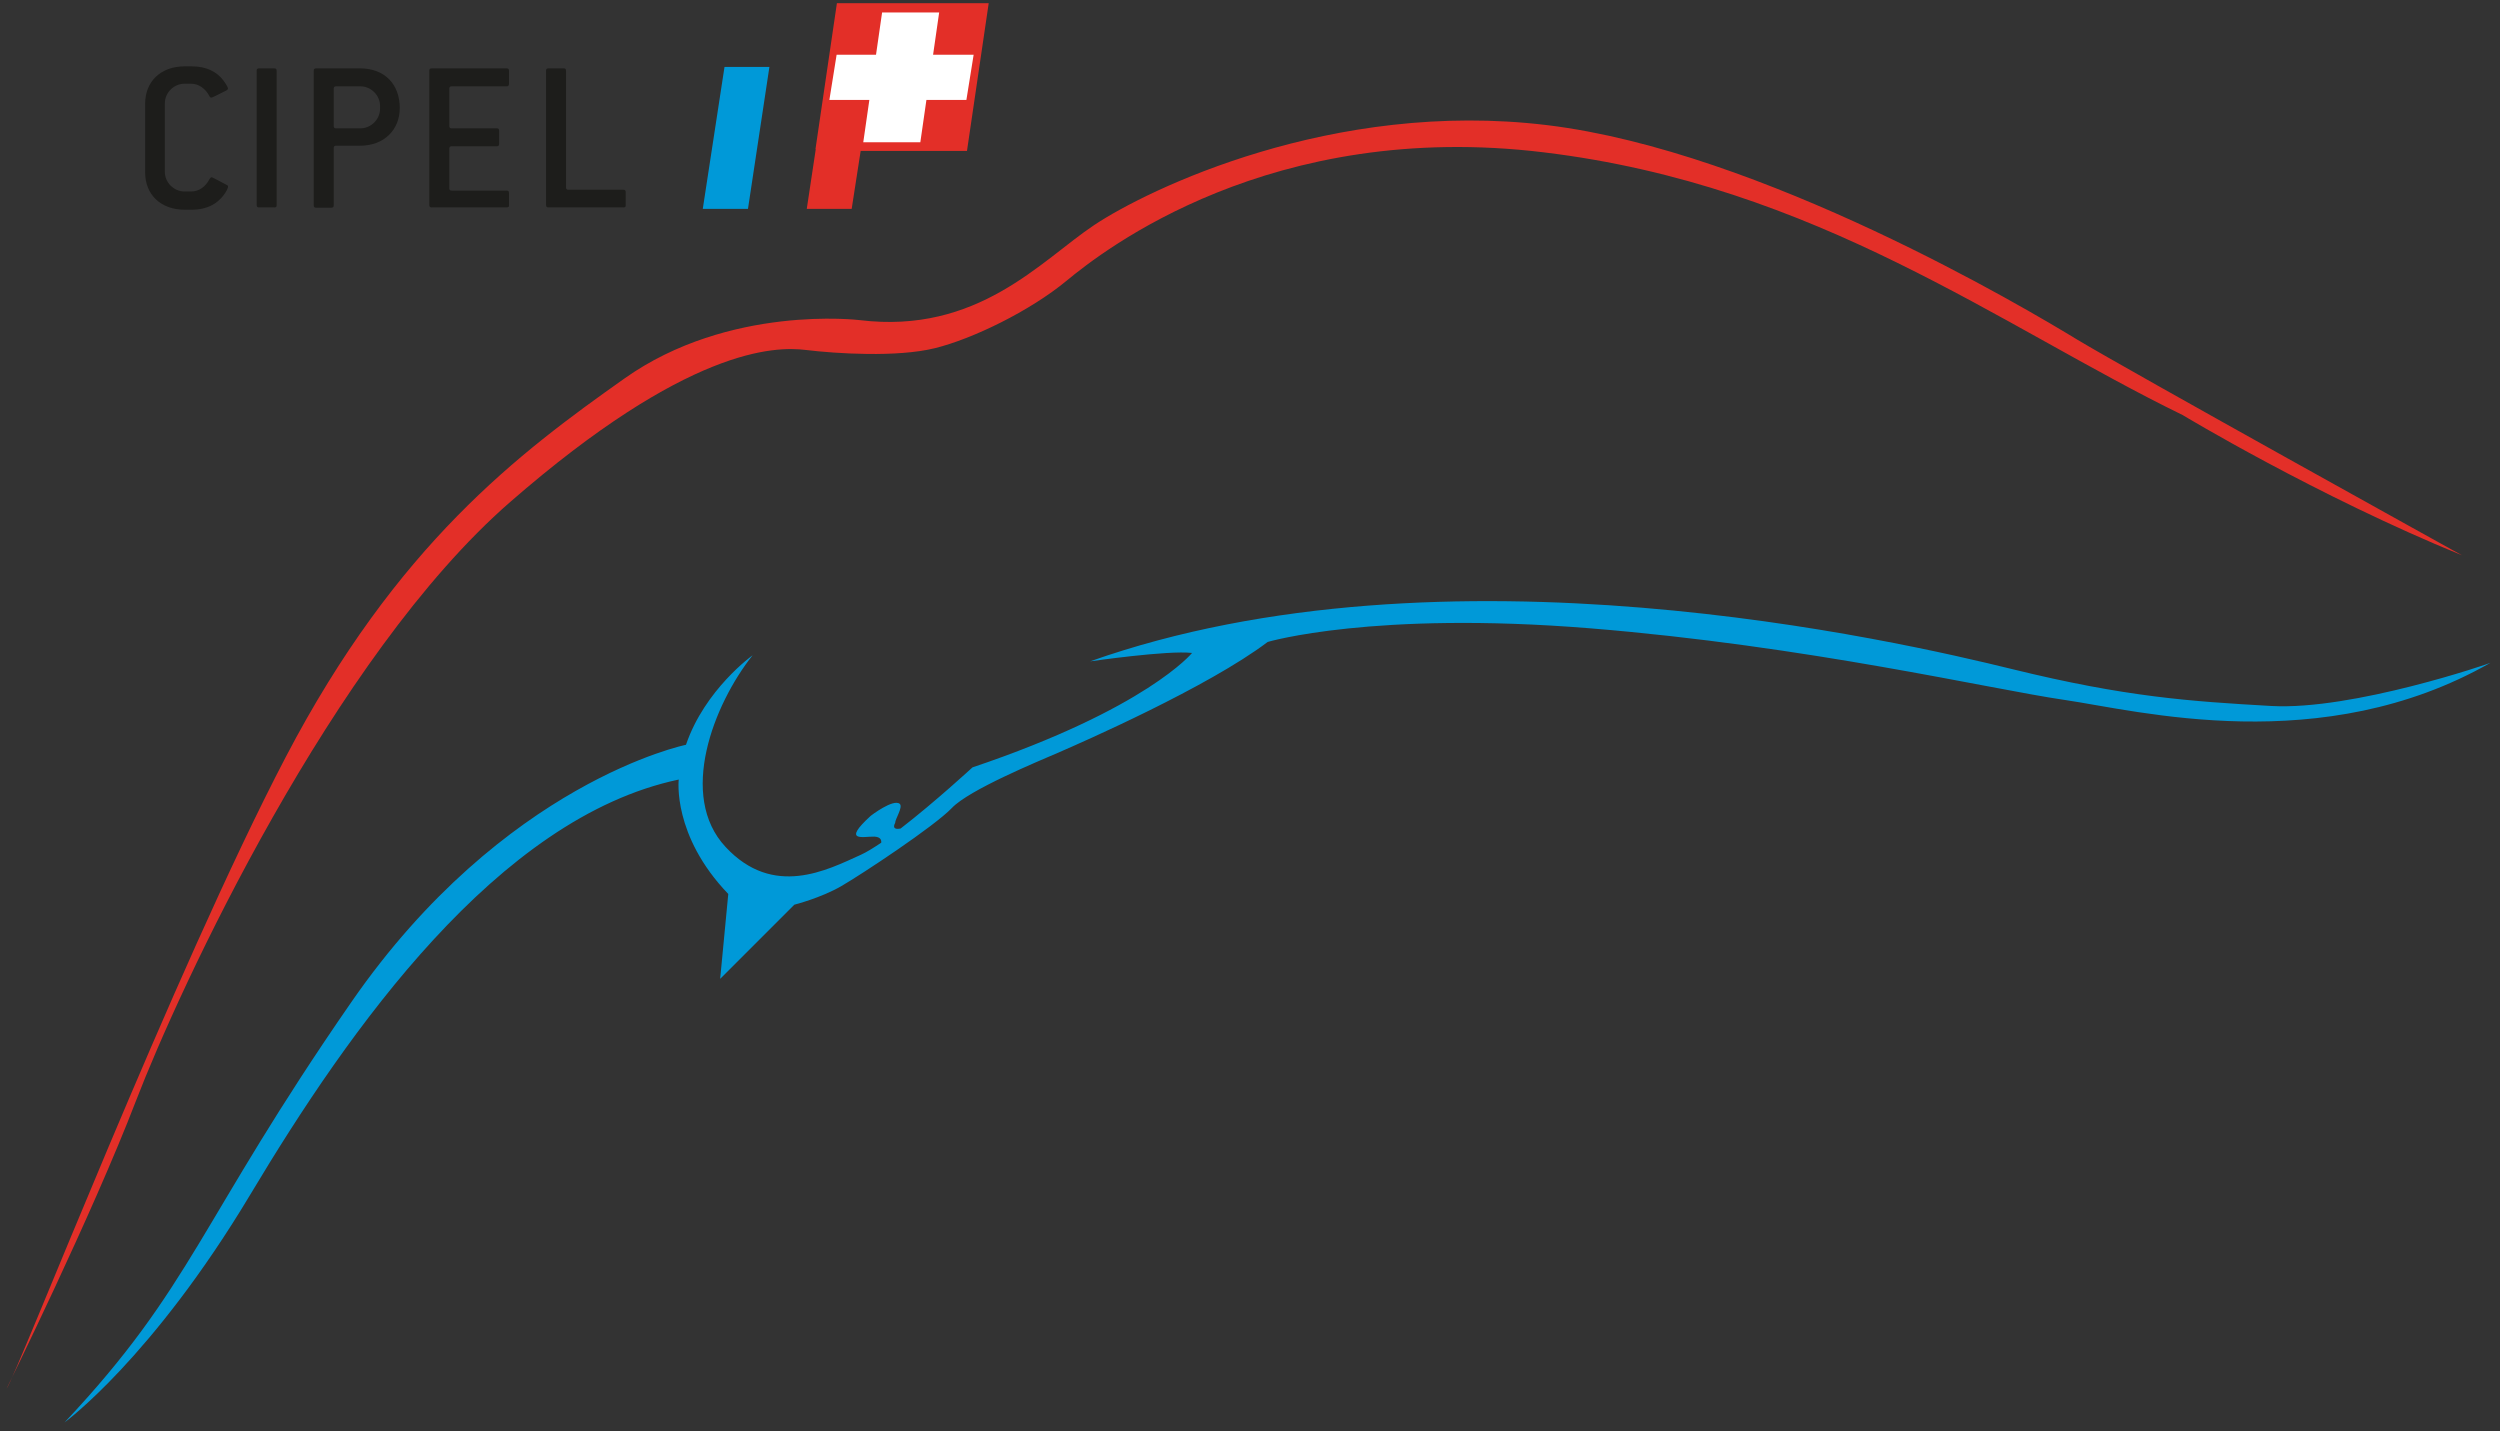 <?xml version="1.0" encoding="UTF-8"?> <!-- Generator: Adobe Illustrator 25.1.0, SVG Export Plug-In . SVG Version: 6.00 Build 0) --> <svg xmlns="http://www.w3.org/2000/svg" xmlns:xlink="http://www.w3.org/1999/xlink" version="1.1" id="Calque_1" x="0px" y="0px" viewBox="0 0 863 494" style="enable-background:new 0 0 863 494;" xml:space="preserve"><rect x="0" y="0" width="863" height="494" fill="#333333" stroke="none"/> <style type="text/css"> .st0{fill:#0099D8;} .st1{fill:#E32F28;} .st2{fill:#FFFFFF;} .st3{fill:#1D1D1B;} </style> <polygon class="st0" points="258.2,72.1 265.6,23.1 250.1,23.1 242.6,72.1 "></polygon> <polygon class="st1" points="341.3,1.1 288.9,1.1 281.5,51.5 281.6,51.5 278.5,72.1 294,72.1 297.1,52.1 333.8,52.1 "></polygon> <polygon class="st2" points="336.1,18.9 322.1,18.9 324.2,4.3 304.5,4.3 302.4,18.9 288.8,18.9 286.3,34.5 300.1,34.5 298,49.1 317.7,49.1 319.8,34.5 333.6,34.5 "></polygon> <path class="st1" d="M98.6,261.4c38.4-73.5,80.7-105.1,116.9-130.7c36.2-25.7,81.2-20.2,81.2-20.2c40.9,5,62.7-20.6,81-32.8 c18.3-12.2,82.3-43.5,156.4-34.5c74.1,9,165.5,63.4,182.9,74c17.4,10.5,132.9,74.5,132.9,74.5c-50.4-20.6-96.4-48.4-96.4-48.4 C690.5,112.6,627.2,64,533,52.6c-94.2-11.5-152.1,33.8-164.8,44.3c-12.7,10.5-32.5,20.1-45.5,23.3c-13,3.2-33.9,1.9-44.6,0.6 c-10.7-1.3-40.8-0.8-102,52.5C114.9,226.6,61.9,341.1,46.9,380.1c-15,39.1-44.6,99.2-44.6,99.2l0,0C5.9,474.4,60.2,334.9,98.6,261.4 z"></path> <path class="st0" d="M784,243.7c-28.1-1.6-50.2-3.1-89.3-12.7c-39.1-9.6-195.9-46.1-318.4-2.7c0,0,26.9-3.9,35.2-2.9 c0,0-15.6,19.2-75.8,39.5c0,0-13,12-24.8,21.1c-3.5,0.7-1.9-1.9-1.9-1.9c0-1.4,2.8-5.5,1.6-6.6c-2.2-1.9-10,4.1-10,4.1 c-10.2,9.3-2.5,7.1,1.2,7.2c2.2,0.1,2.5,1.2,2.4,2.1c-2.7,1.8-5.1,3.3-7.1,4.2c-11.5,5.2-30.1,15-46.6-2.7 c-16.5-17.6-4.2-49.2,9.3-66.2c0,0-16.5,11.8-23,30.9c0,0-62.9,12.8-115.5,88.8c-52.6,76-54.8,98.1-99,145.1c0,0,30.2-22,64.2-78.8 c34-56.8,85.3-129.9,147.8-143.1c0,0-2.3,19.3,17.1,39.5l-2.8,29.3l25.6-25.6c0,0,9.1-2.3,16.2-6.4c7.1-4.1,32.2-20.7,38.2-27 c6-6.3,29.6-16,37.2-19.3c7.6-3.3,51.2-22.4,71.8-38c0,0,36.4-10.8,111.4-4.7c75,6.1,138.2,21,163.6,24.7 c25.4,3.7,88.9,20.4,147.1-12.8C859.8,228.9,812.1,245.3,784,243.7z"></path> <g> <path class="st3" d="M77.1,67.5c-2.1,2.7-5.4,4.9-11,4.9h-2.3c-8.4,0-13.7-5.3-13.7-12.9V35.8c0-7.6,5.3-12.9,13.7-12.9h2.3 c5.4,0,8.7,2,10.8,4.6c1.1,1.4,1.8,2.7,1.8,3c0,0.3-0.2,0.5-0.5,0.7l-4,2c-0.5,0.2-1,0.5-1.3,0.5c-0.2,0-0.5-0.2-0.6-0.5 c-1.4-2.7-3.8-4.3-6.3-4.3h-2.3c-3.7,0-6.8,3.1-6.8,6.8v23.6c0,3.7,3.1,6.8,6.8,6.8h2.3c2.6,0,4.9-1.5,6.4-4.4 c0.2-0.3,0.4-0.5,0.6-0.5c0.3,0,0.7,0.3,1.2,0.5l4,2.1c0.3,0.1,0.5,0.3,0.5,0.5C78.8,64.9,78.1,66.2,77.1,67.5z"></path> <path class="st3" d="M94.7,71.6h-5.3c-0.5,0-0.8-0.2-0.8-0.8V24.4c0-0.5,0.2-0.8,0.8-0.8h5.3c0.5,0,0.8,0.2,0.8,0.8v46.4 C95.5,71.4,95.3,71.6,94.7,71.6z"></path> <path class="st3" d="M124.3,50.3H116c-0.5,0-0.8,0.2-0.8,0.8v19.8c0,0.5-0.2,0.8-0.8,0.8h-5.3c-0.5,0-0.8-0.2-0.8-0.8V24.4 c0-0.5,0.2-0.8,0.8-0.8h15.2c8.4,0,13.7,5.4,13.7,13.7C138,44.7,132.7,50.3,124.3,50.3z M131.2,36.6c0-3.7-3.1-6.8-6.8-6.8H116 c-0.5,0-0.8,0.2-0.8,0.8v12.9c0,0.5,0.2,0.8,0.8,0.8h8.4c3.7,0,6.8-3.1,6.8-6.8V36.6z"></path> <path class="st3" d="M174.9,71.6H149c-0.5,0-0.8-0.2-0.8-0.8V24.4c0-0.5,0.2-0.8,0.8-0.8h25.9c0.5,0,0.8,0.2,0.8,0.8V29 c0,0.5-0.2,0.8-0.8,0.8h-19c-0.5,0-0.8,0.2-0.8,0.8v12.9c0,0.5,0.2,0.8,0.8,0.8h15.6c0.5,0,0.8,0.2,0.8,0.8v4.6 c0,0.5-0.2,0.8-0.8,0.8h-15.6c-0.5,0-0.8,0.2-0.8,0.8v13.7c0,0.5,0.2,0.8,0.8,0.8h19c0.5,0,0.8,0.2,0.8,0.8v4.6 C175.6,71.4,175.4,71.6,174.9,71.6z"></path> <path class="st3" d="M215.2,71.6h-25.9c-0.5,0-0.8-0.2-0.8-0.8V24.4c0-0.5,0.2-0.8,0.8-0.8h5.3c0.5,0,0.8,0.2,0.8,0.8v40.3 c0,0.5,0.2,0.8,0.8,0.8h19c0.5,0,0.8,0.2,0.8,0.8v4.6C216,71.4,215.8,71.6,215.2,71.6z"></path> </g> </svg> 